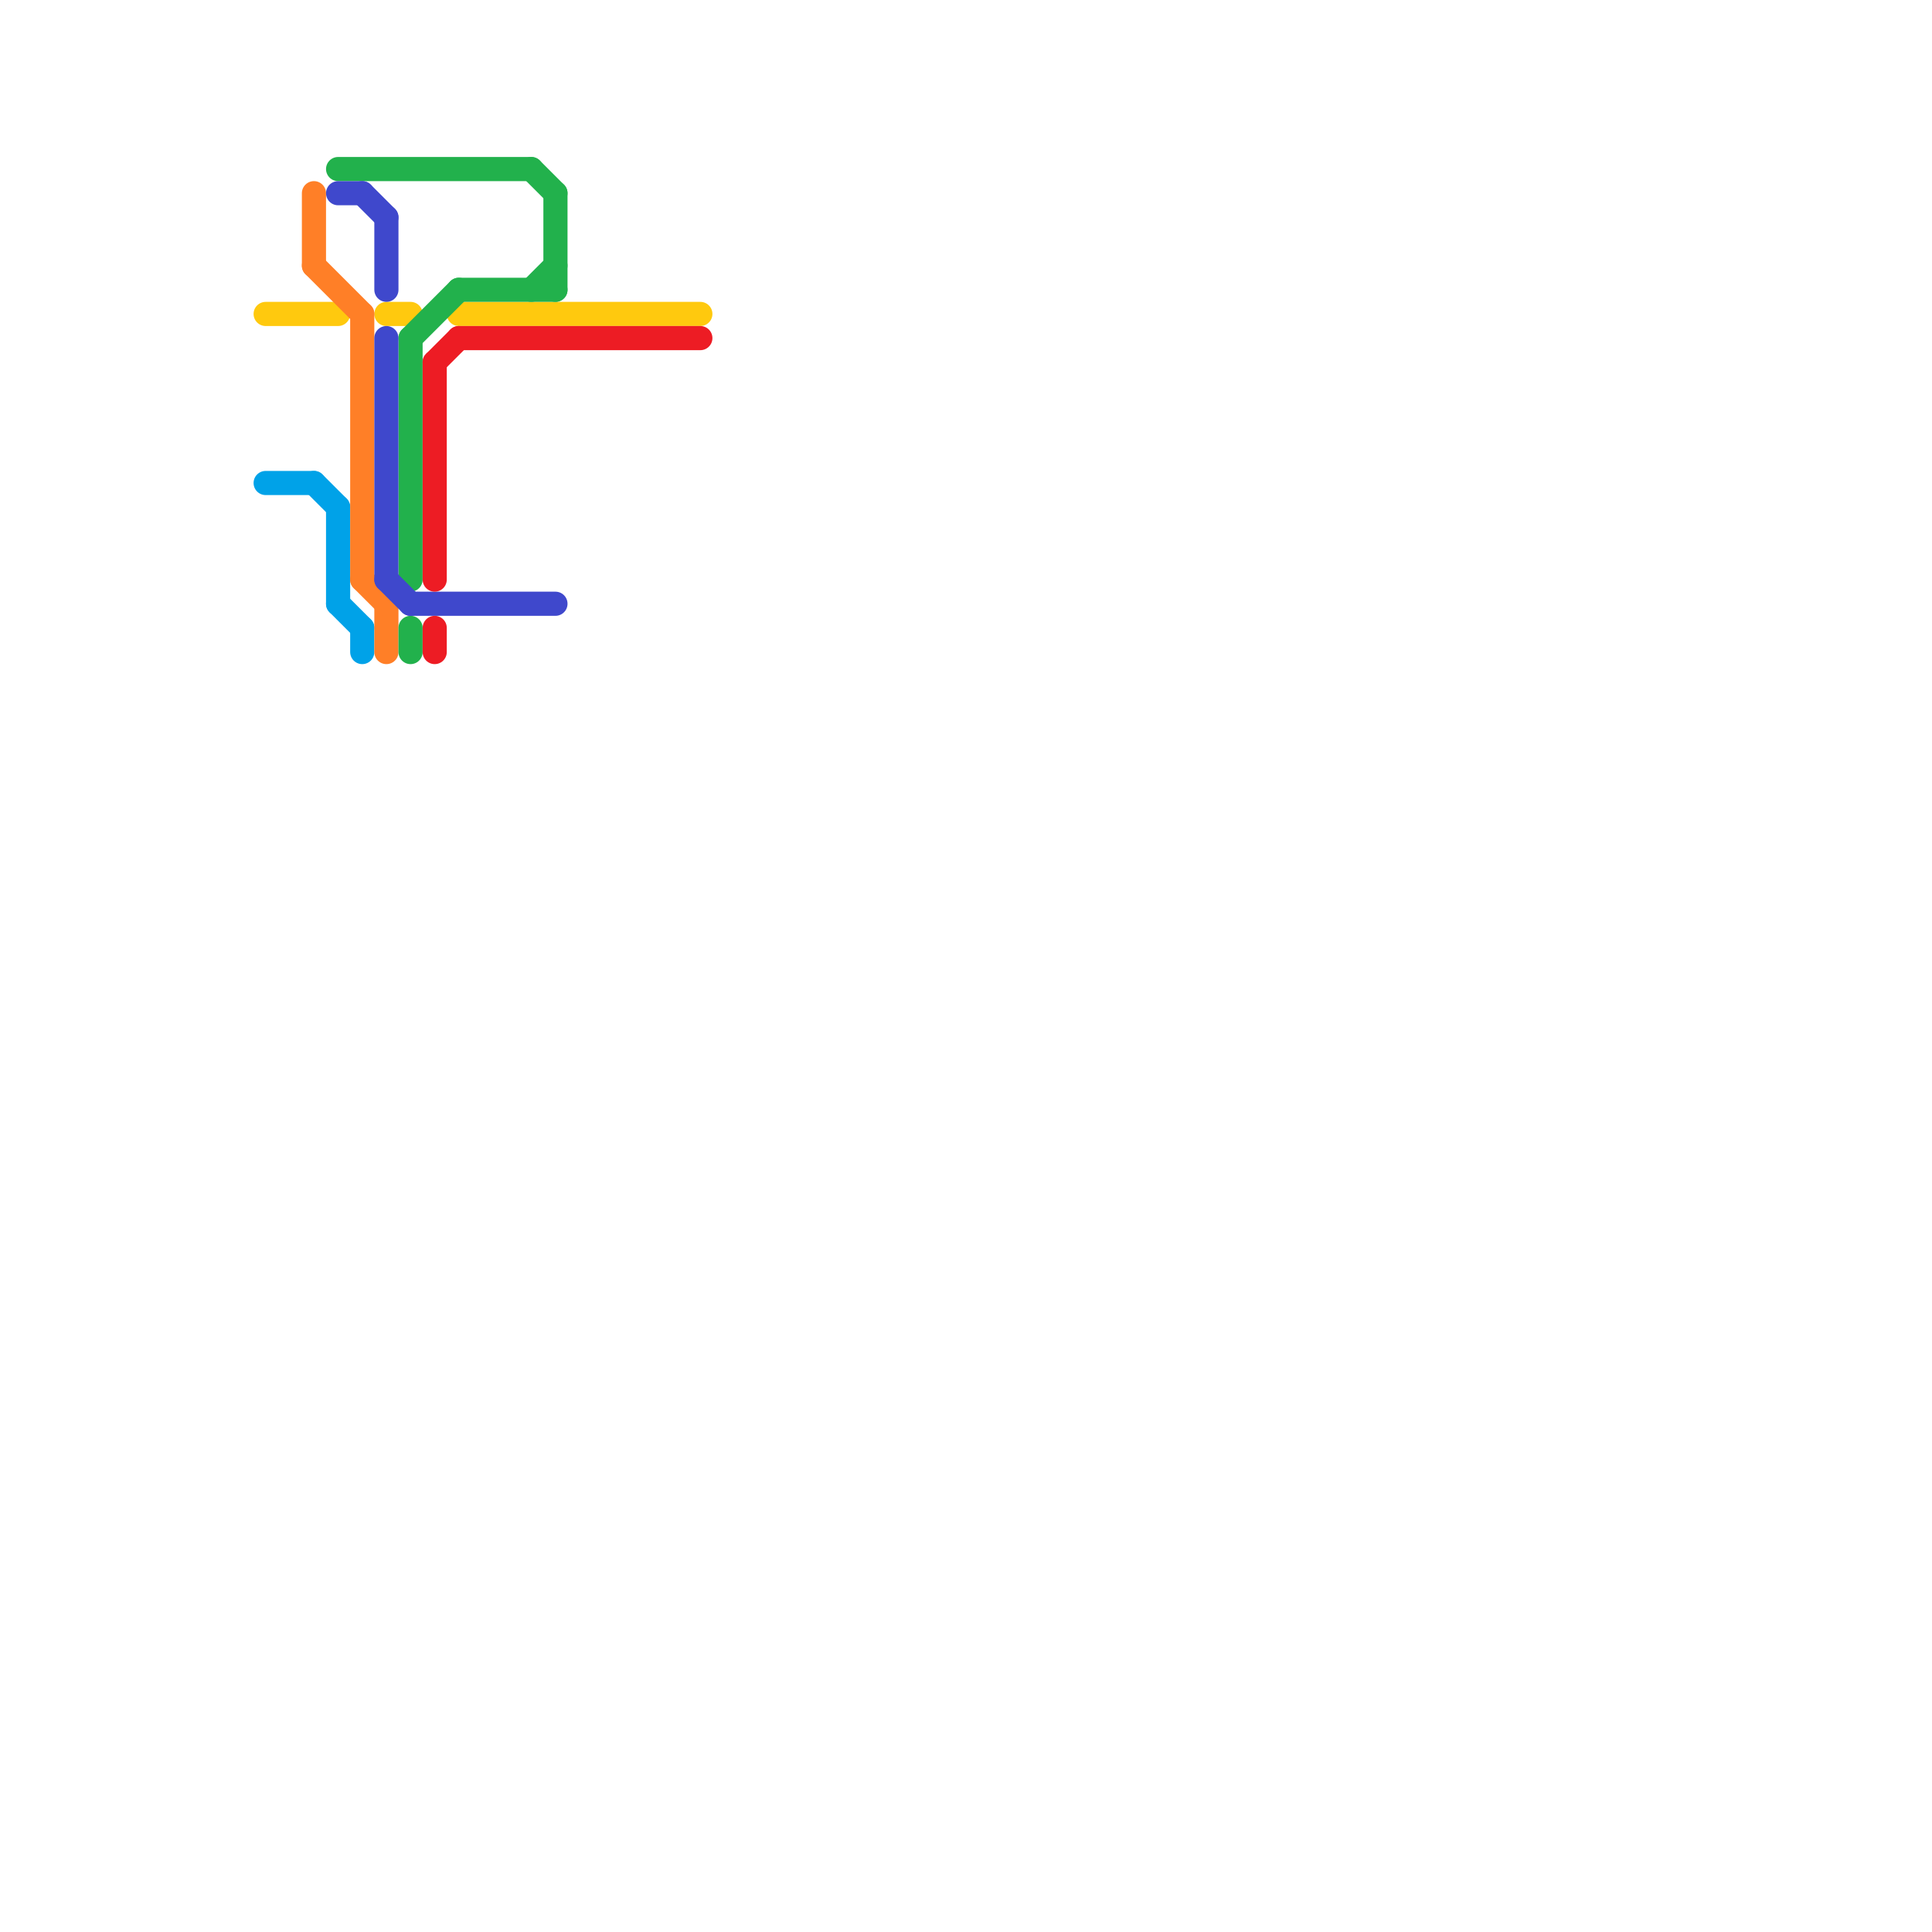 
<svg version="1.1" xmlns="http://www.w3.org/2000/svg" viewBox="0 0 80 80">
<style>text { font: 1px Helvetica; font-weight: 600; white-space: pre; dominant-baseline: central; } line { stroke-width: 1; fill: none; stroke-linecap: round; stroke-linejoin: round; } .c0 { stroke: #ffc90e } .c1 { stroke: #00a2e8 } .c2 { stroke: #ff7f27 } .c3 { stroke: #22b14c } .c4 { stroke: #3f48cc } .c5 { stroke: #ed1c24 }</style><defs><g id="wm-xf"><circle r="1.2" fill="#000"/><circle r="0.9" fill="#fff"/><circle r="0.6" fill="#000"/><circle r="0.3" fill="#fff"/></g><g id="wm"><circle r="0.6" fill="#000"/><circle r="0.3" fill="#fff"/></g></defs><line class="c0" x1="19" y1="13" x2="29" y2="13"/><line class="c0" x1="11" y1="13" x2="14" y2="13"/><line class="c0" x1="16" y1="13" x2="17" y2="13"/><line class="c1" x1="11" y1="20" x2="13" y2="20"/><line class="c1" x1="14" y1="21" x2="14" y2="25"/><line class="c1" x1="15" y1="26" x2="15" y2="27"/><line class="c1" x1="14" y1="25" x2="15" y2="26"/><line class="c1" x1="13" y1="20" x2="14" y2="21"/><line class="c2" x1="16" y1="25" x2="16" y2="27"/><line class="c2" x1="15" y1="13" x2="15" y2="24"/><line class="c2" x1="13" y1="8" x2="13" y2="11"/><line class="c2" x1="15" y1="24" x2="16" y2="25"/><line class="c2" x1="13" y1="11" x2="15" y2="13"/><line class="c3" x1="14" y1="7" x2="22" y2="7"/><line class="c3" x1="17" y1="14" x2="17" y2="24"/><line class="c3" x1="23" y1="8" x2="23" y2="12"/><line class="c3" x1="17" y1="26" x2="17" y2="27"/><line class="c3" x1="17" y1="14" x2="19" y2="12"/><line class="c3" x1="22" y1="12" x2="23" y2="11"/><line class="c3" x1="19" y1="12" x2="23" y2="12"/><line class="c3" x1="22" y1="7" x2="23" y2="8"/><line class="c4" x1="14" y1="8" x2="15" y2="8"/><line class="c4" x1="16" y1="24" x2="17" y2="25"/><line class="c4" x1="15" y1="8" x2="16" y2="9"/><line class="c4" x1="16" y1="14" x2="16" y2="24"/><line class="c4" x1="16" y1="9" x2="16" y2="12"/><line class="c4" x1="17" y1="25" x2="23" y2="25"/><line class="c5" x1="19" y1="14" x2="29" y2="14"/><line class="c5" x1="18" y1="15" x2="19" y2="14"/><line class="c5" x1="18" y1="26" x2="18" y2="27"/><line class="c5" x1="18" y1="15" x2="18" y2="24"/>
</svg>
